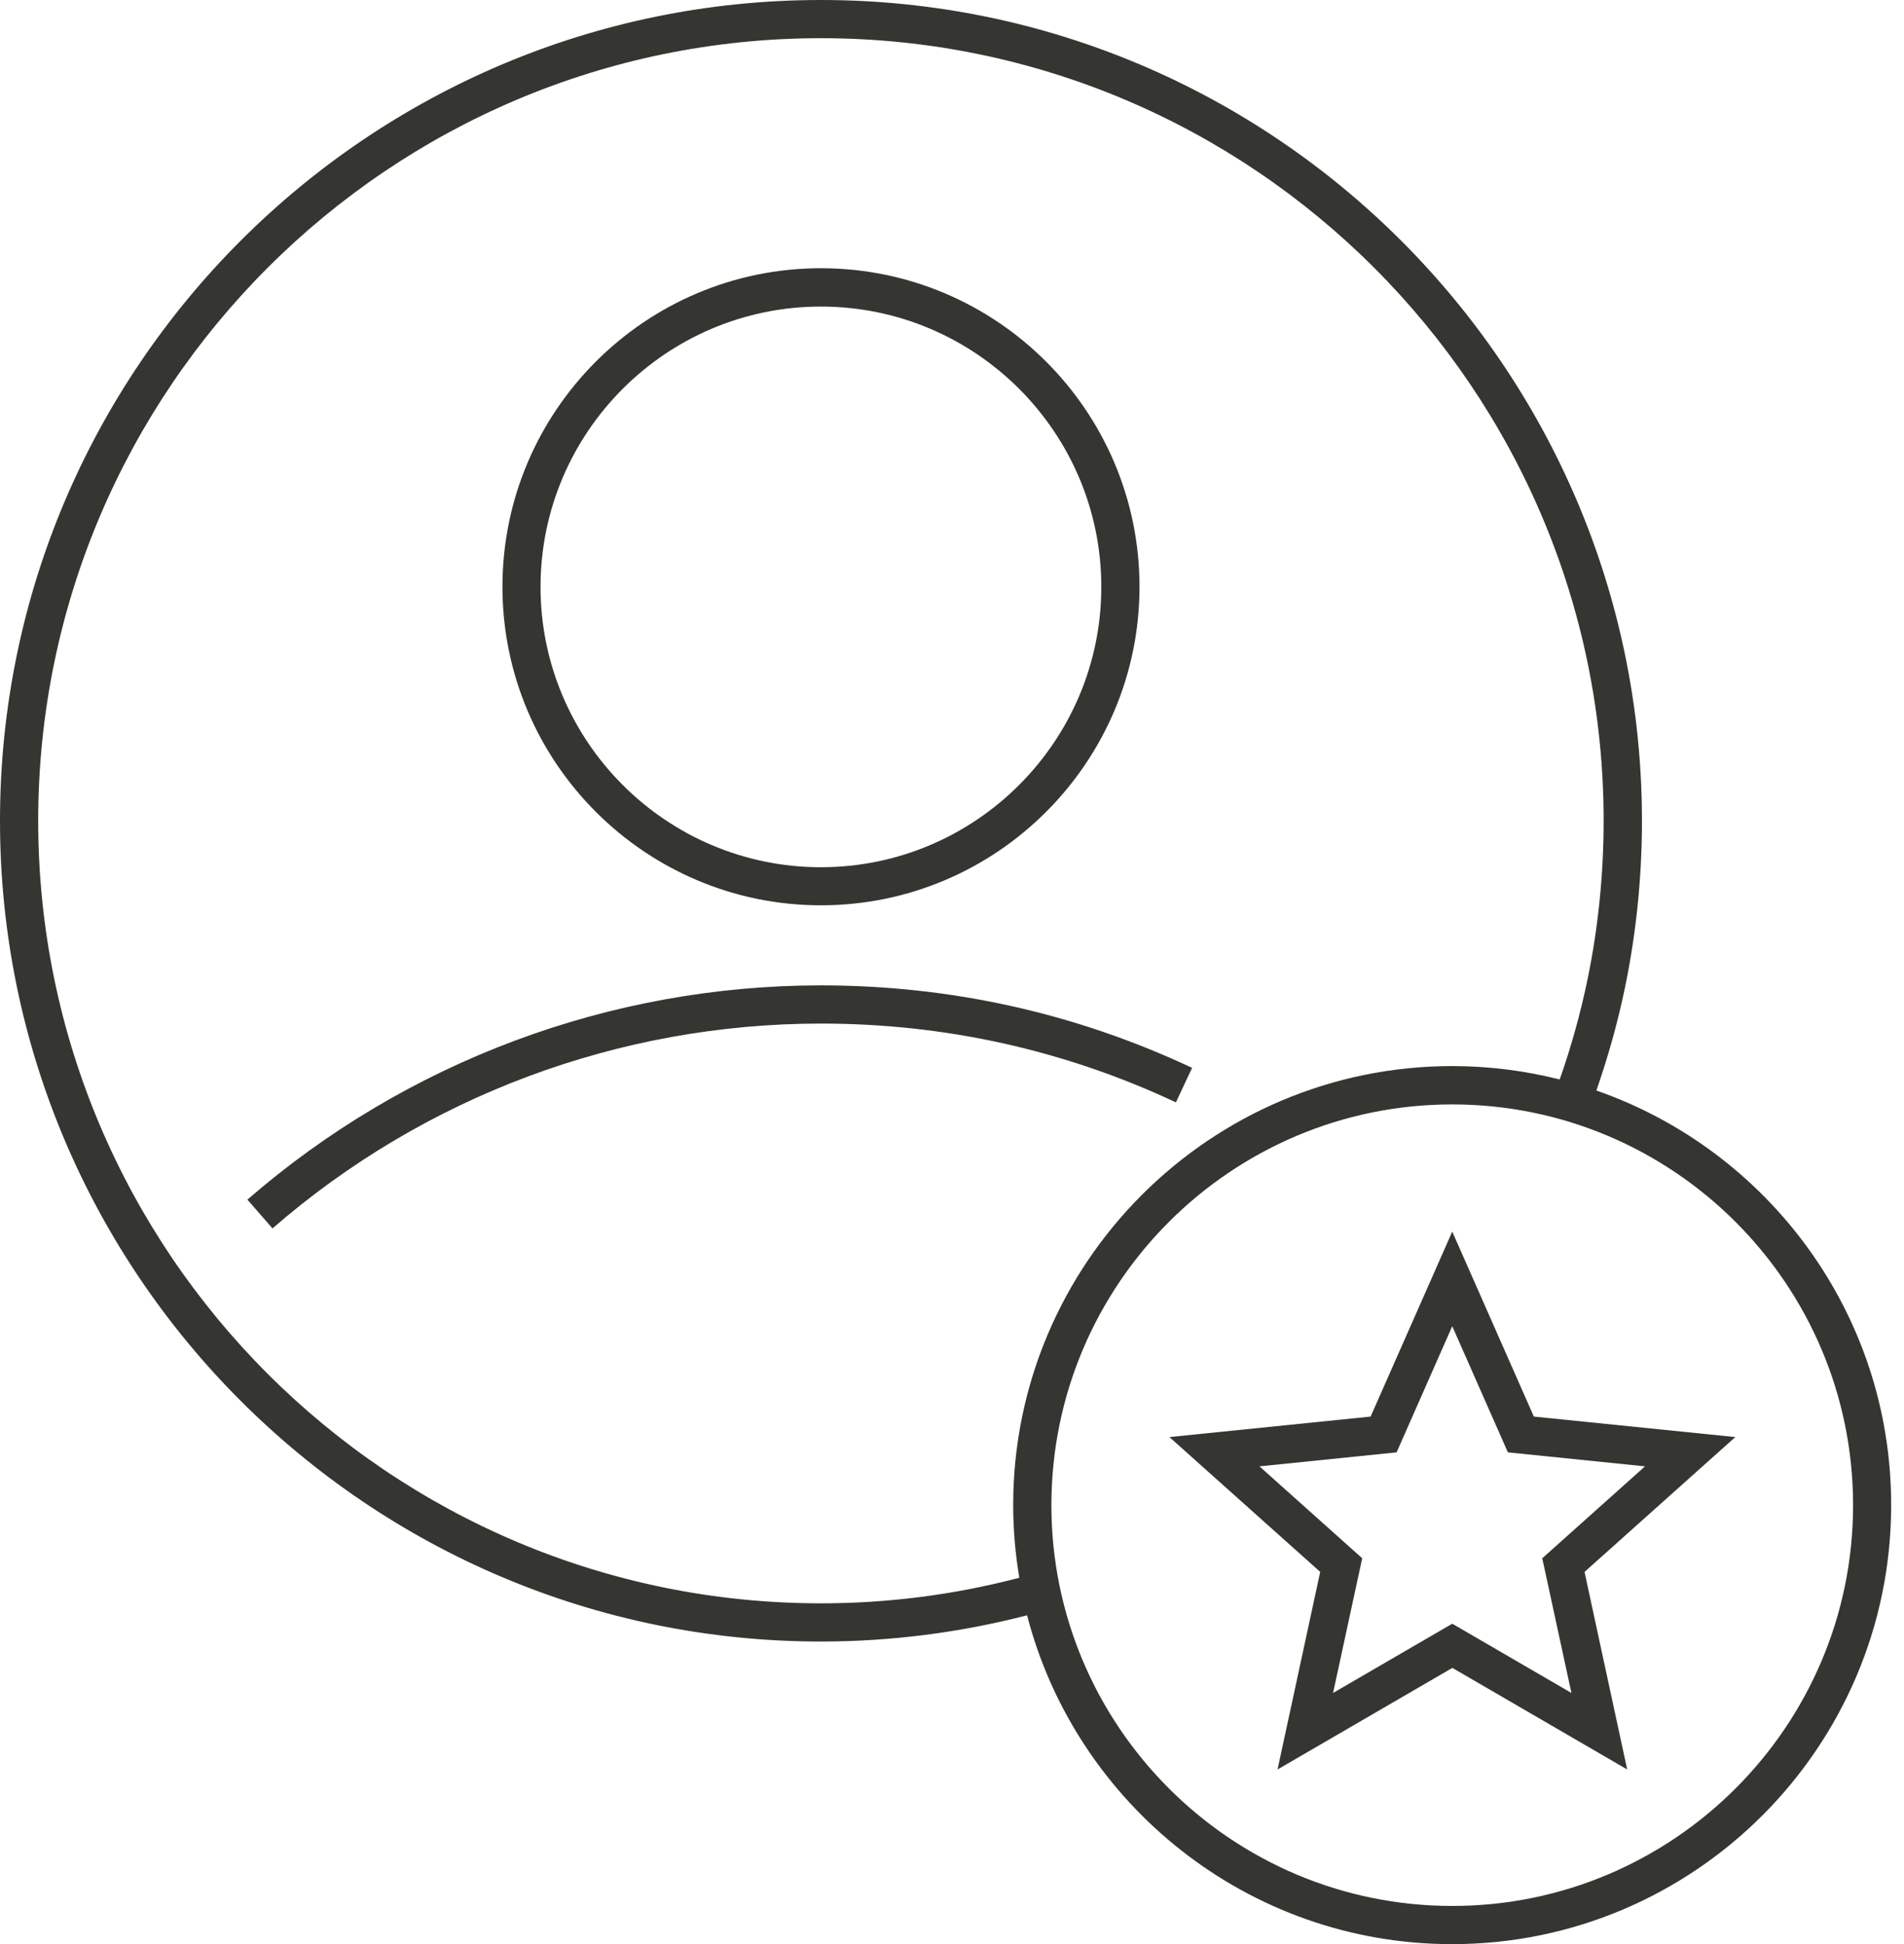 <svg width="94" height="96" viewBox="0 0 94 96" fill="none" xmlns="http://www.w3.org/2000/svg">
<path d="M40.529 44.703C49.198 44.703 56.257 37.649 56.257 28.974C56.257 20.299 49.204 13.245 40.529 13.245C31.853 13.245 24.806 20.305 24.806 28.974C24.806 37.643 31.86 44.703 40.529 44.703ZM40.529 15.138C48.16 15.138 54.371 21.349 54.371 28.98C54.371 36.612 48.16 42.823 40.529 42.823C32.897 42.823 26.686 36.612 26.686 28.98C26.686 21.349 32.897 15.138 40.529 15.138Z" fill="#353531"/>
<path d="M58.853 52.73C53.101 50.027 46.934 48.657 40.529 48.657C30.118 48.657 20.066 52.416 12.214 59.237L13.453 60.657C20.959 54.132 30.571 50.543 40.529 50.543C46.658 50.543 52.548 51.85 58.055 54.434L58.853 52.73Z" fill="#353531"/>
<path d="M78.813 53.849C79.398 52.165 79.882 50.436 80.24 48.695C80.787 46.023 81.063 43.276 81.063 40.529C81.057 18.18 62.877 0 40.529 0C18.18 0 0 18.18 0 40.529C0 62.877 18.18 81.057 40.529 81.057C43.98 81.057 47.4 80.617 50.706 79.762C53.127 89.091 61.62 96 71.69 96C83.641 96 93.366 86.275 93.366 74.324C93.372 64.857 87.281 56.798 78.813 53.849ZM40.529 79.171C19.224 79.171 1.886 61.84 1.886 40.529C1.886 19.224 19.224 1.886 40.529 1.886C61.833 1.886 79.171 19.224 79.171 40.529C79.171 43.15 78.907 45.772 78.385 48.318C78.04 50.002 77.575 51.674 77.002 53.303C75.305 52.875 73.526 52.642 71.697 52.642C59.746 52.642 50.021 62.368 50.021 74.318C50.021 75.544 50.128 76.738 50.323 77.908C47.142 78.744 43.854 79.171 40.529 79.171ZM71.697 94.114C60.783 94.114 51.907 85.238 51.907 74.324C51.907 63.411 60.783 54.535 71.697 54.535C82.61 54.535 91.486 63.411 91.486 74.324C91.486 85.238 82.61 94.114 71.697 94.114Z" fill="#353531"/>
<path d="M75.726 69.949L71.697 60.815L67.667 69.949L57.734 70.961L65.178 77.619L63.072 87.375L71.703 82.359L80.334 87.375L78.228 77.619L85.671 70.961L75.726 69.949ZM77.581 83.597L71.697 80.177L65.813 83.597L67.252 76.946L62.179 72.407L68.95 71.716L71.697 65.486L74.444 71.716L81.214 72.407L76.141 76.946L77.581 83.597Z" fill="#353531"/>
</svg>

